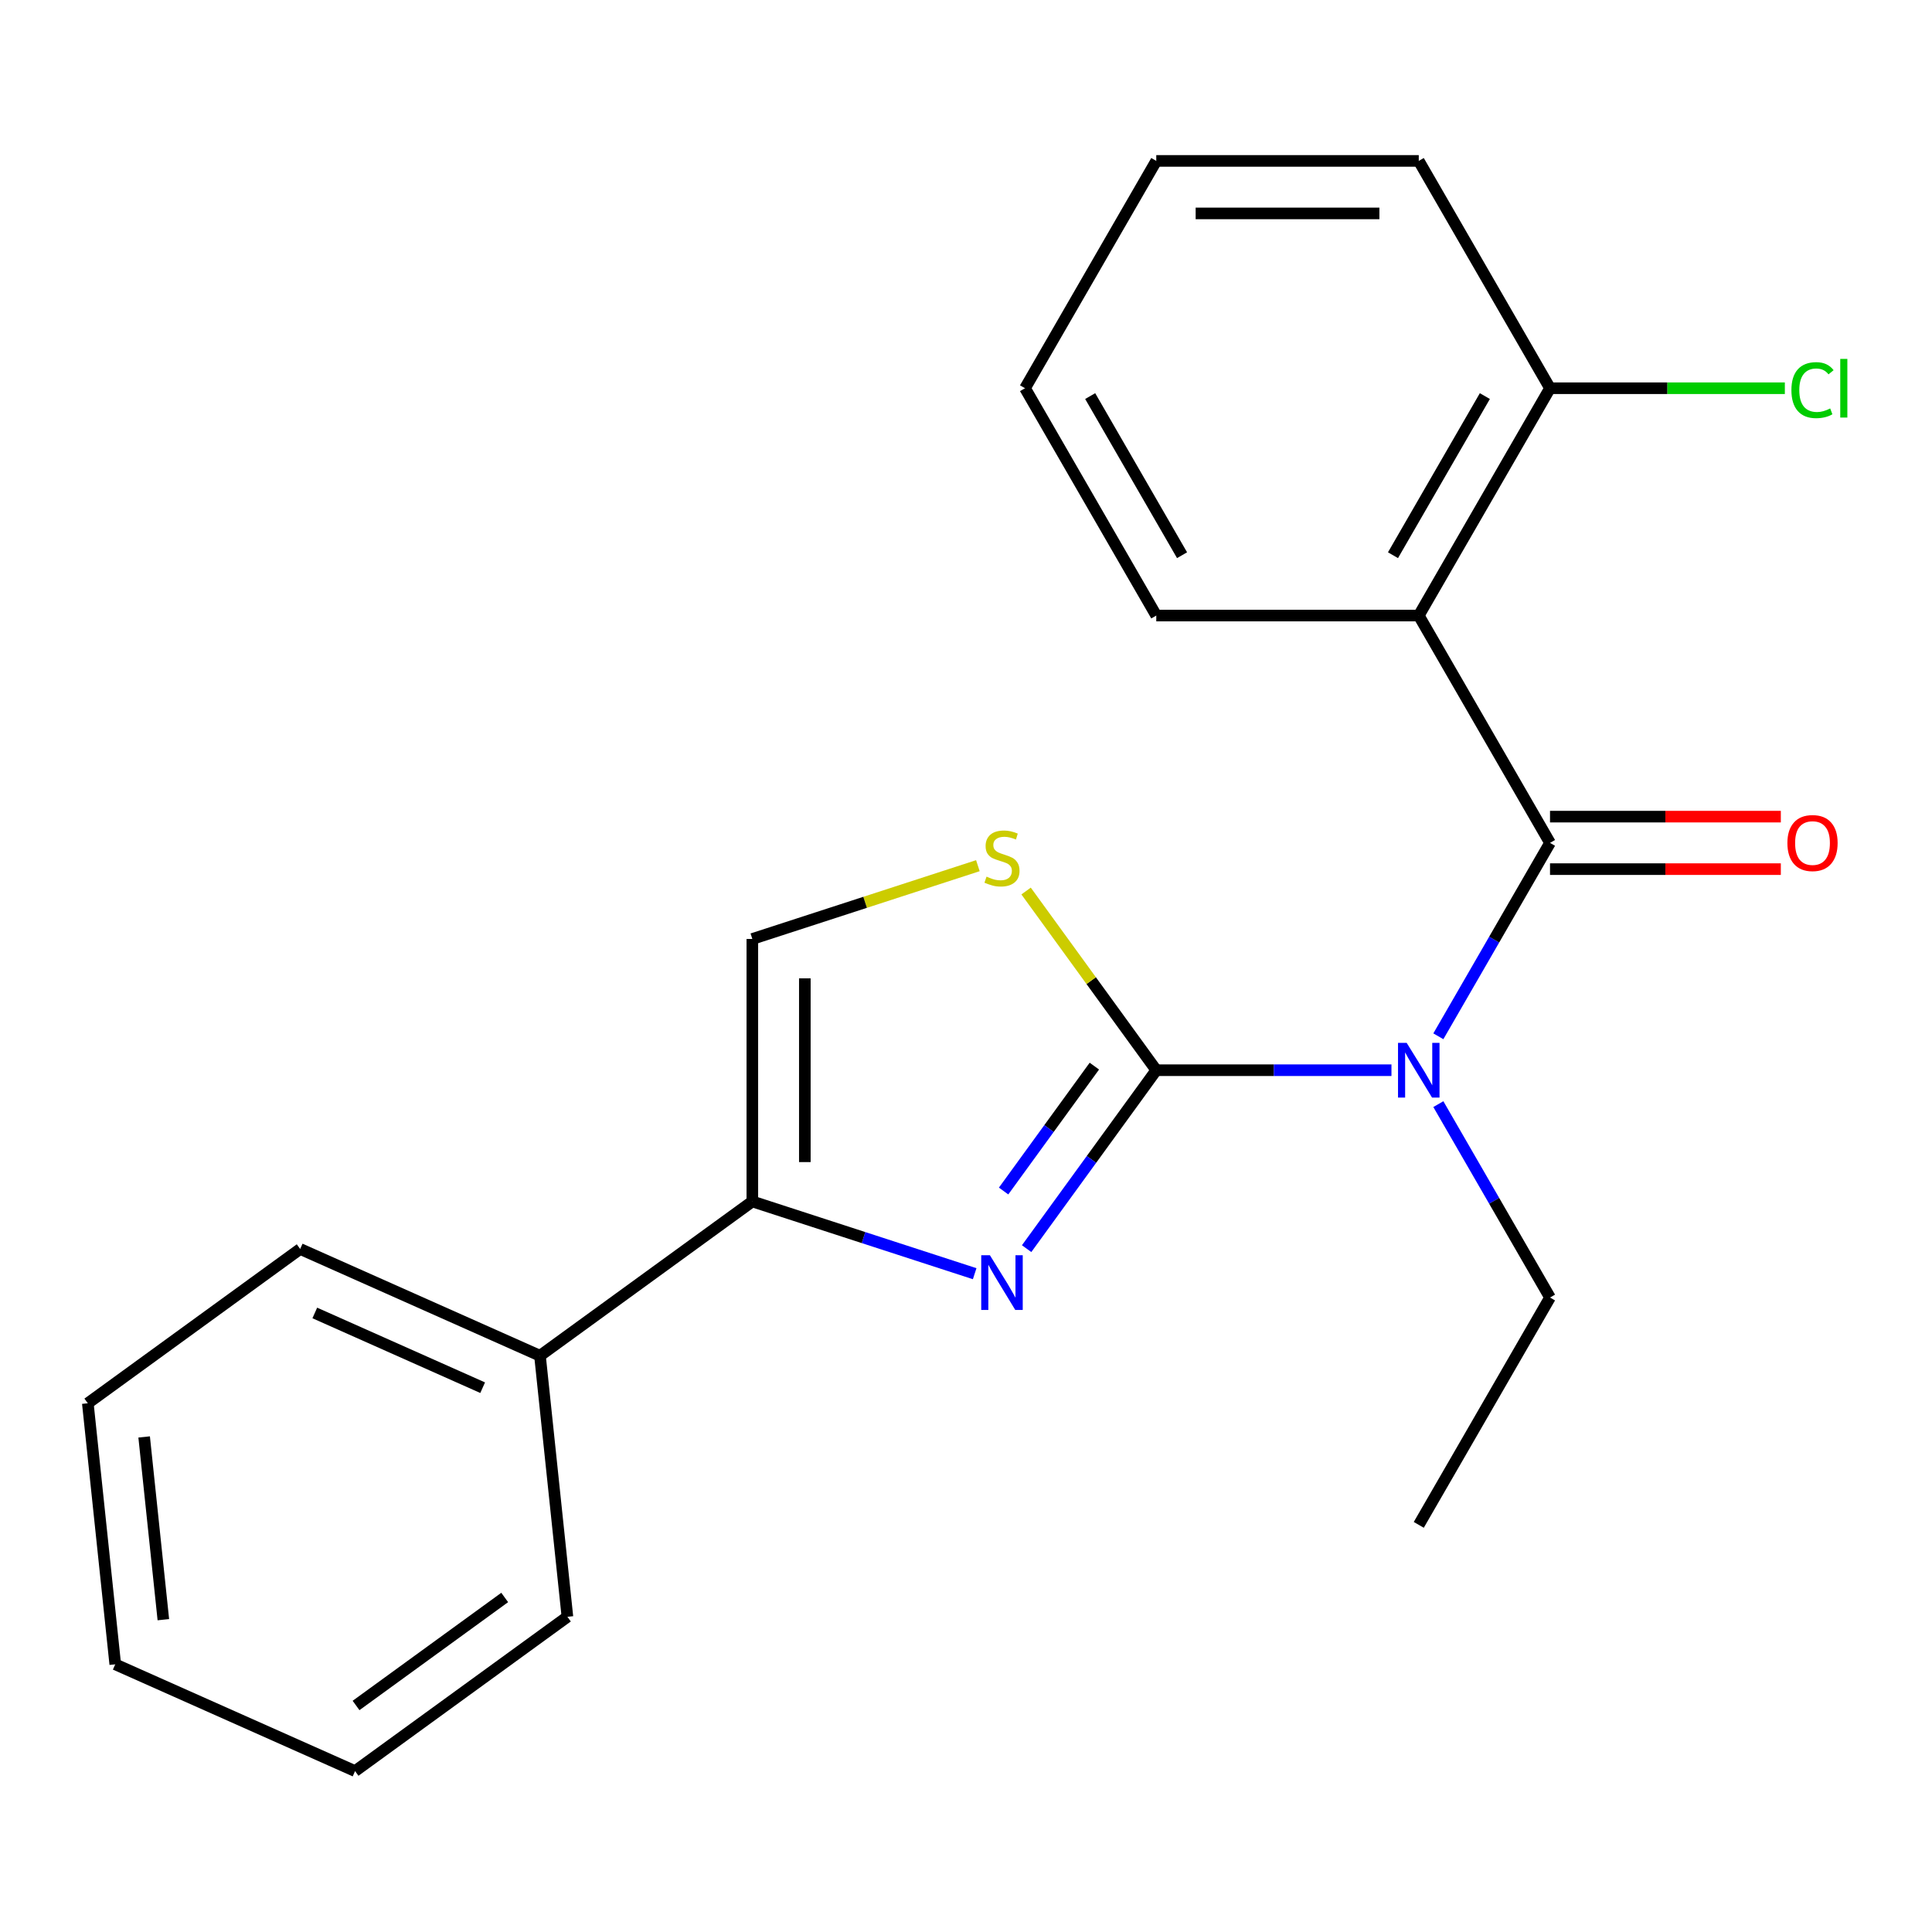 <?xml version='1.0' encoding='iso-8859-1'?>
<svg version='1.1' baseProfile='full'
              xmlns='http://www.w3.org/2000/svg'
                      xmlns:rdkit='http://www.rdkit.org/xml'
                      xmlns:xlink='http://www.w3.org/1999/xlink'
                  xml:space='preserve'
width='1000px' height='1000px' viewBox='0 0 1000 1000'>
<!-- END OF HEADER -->
<rect style='opacity:1.0;fill:#FFFFFF;stroke:none' width='1000' height='1000' x='0' y='0'> </rect>
<path class='bond-0' d='M 598.486,553.939 L 659.351,553.939' style='fill:none;fill-rule:evenodd;stroke:#000000;stroke-width:6px;stroke-linecap:butt;stroke-linejoin:miter;stroke-opacity:1' />
<path class='bond-0' d='M 659.351,553.939 L 720.215,553.939' style='fill:none;fill-rule:evenodd;stroke:#0000FF;stroke-width:6px;stroke-linecap:butt;stroke-linejoin:miter;stroke-opacity:1' />
<path class='bond-2' d='M 598.486,553.939 L 564.934,600.12' style='fill:none;fill-rule:evenodd;stroke:#000000;stroke-width:6px;stroke-linecap:butt;stroke-linejoin:miter;stroke-opacity:1' />
<path class='bond-2' d='M 564.934,600.12 L 531.382,646.301' style='fill:none;fill-rule:evenodd;stroke:#0000FF;stroke-width:6px;stroke-linecap:butt;stroke-linejoin:miter;stroke-opacity:1' />
<path class='bond-2' d='M 566.437,551.822 L 542.95,584.148' style='fill:none;fill-rule:evenodd;stroke:#000000;stroke-width:6px;stroke-linecap:butt;stroke-linejoin:miter;stroke-opacity:1' />
<path class='bond-2' d='M 542.95,584.148 L 519.464,616.474' style='fill:none;fill-rule:evenodd;stroke:#0000FF;stroke-width:6px;stroke-linecap:butt;stroke-linejoin:miter;stroke-opacity:1' />
<path class='bond-5' d='M 598.486,553.939 L 564.794,507.567' style='fill:none;fill-rule:evenodd;stroke:#000000;stroke-width:6px;stroke-linecap:butt;stroke-linejoin:miter;stroke-opacity:1' />
<path class='bond-5' d='M 564.794,507.567 L 531.103,461.194' style='fill:none;fill-rule:evenodd;stroke:#CCCC00;stroke-width:6px;stroke-linecap:butt;stroke-linejoin:miter;stroke-opacity:1' />
<path class='bond-1' d='M 744.488,536.383 L 773.386,486.329' style='fill:none;fill-rule:evenodd;stroke:#0000FF;stroke-width:6px;stroke-linecap:butt;stroke-linejoin:miter;stroke-opacity:1' />
<path class='bond-1' d='M 773.386,486.329 L 802.285,436.276' style='fill:none;fill-rule:evenodd;stroke:#000000;stroke-width:6px;stroke-linecap:butt;stroke-linejoin:miter;stroke-opacity:1' />
<path class='bond-10' d='M 744.488,571.496 L 773.386,621.549' style='fill:none;fill-rule:evenodd;stroke:#0000FF;stroke-width:6px;stroke-linecap:butt;stroke-linejoin:miter;stroke-opacity:1' />
<path class='bond-10' d='M 773.386,621.549 L 802.285,671.603' style='fill:none;fill-rule:evenodd;stroke:#000000;stroke-width:6px;stroke-linecap:butt;stroke-linejoin:miter;stroke-opacity:1' />
<path class='bond-3' d='M 802.285,436.276 L 734.352,318.613' style='fill:none;fill-rule:evenodd;stroke:#000000;stroke-width:6px;stroke-linecap:butt;stroke-linejoin:miter;stroke-opacity:1' />
<path class='bond-7' d='M 802.285,449.863 L 862.019,449.863' style='fill:none;fill-rule:evenodd;stroke:#000000;stroke-width:6px;stroke-linecap:butt;stroke-linejoin:miter;stroke-opacity:1' />
<path class='bond-7' d='M 862.019,449.863 L 921.754,449.863' style='fill:none;fill-rule:evenodd;stroke:#FF0000;stroke-width:6px;stroke-linecap:butt;stroke-linejoin:miter;stroke-opacity:1' />
<path class='bond-7' d='M 802.285,422.689 L 862.019,422.689' style='fill:none;fill-rule:evenodd;stroke:#000000;stroke-width:6px;stroke-linecap:butt;stroke-linejoin:miter;stroke-opacity:1' />
<path class='bond-7' d='M 862.019,422.689 L 921.754,422.689' style='fill:none;fill-rule:evenodd;stroke:#FF0000;stroke-width:6px;stroke-linecap:butt;stroke-linejoin:miter;stroke-opacity:1' />
<path class='bond-4' d='M 504.489,659.264 L 446.95,640.568' style='fill:none;fill-rule:evenodd;stroke:#0000FF;stroke-width:6px;stroke-linecap:butt;stroke-linejoin:miter;stroke-opacity:1' />
<path class='bond-4' d='M 446.95,640.568 L 389.41,621.872' style='fill:none;fill-rule:evenodd;stroke:#000000;stroke-width:6px;stroke-linecap:butt;stroke-linejoin:miter;stroke-opacity:1' />
<path class='bond-8' d='M 734.352,318.613 L 802.285,200.949' style='fill:none;fill-rule:evenodd;stroke:#000000;stroke-width:6px;stroke-linecap:butt;stroke-linejoin:miter;stroke-opacity:1' />
<path class='bond-8' d='M 721.009,287.377 L 768.562,205.012' style='fill:none;fill-rule:evenodd;stroke:#000000;stroke-width:6px;stroke-linecap:butt;stroke-linejoin:miter;stroke-opacity:1' />
<path class='bond-12' d='M 734.352,318.613 L 598.486,318.613' style='fill:none;fill-rule:evenodd;stroke:#000000;stroke-width:6px;stroke-linecap:butt;stroke-linejoin:miter;stroke-opacity:1' />
<path class='bond-9' d='M 389.41,621.872 L 279.492,701.732' style='fill:none;fill-rule:evenodd;stroke:#000000;stroke-width:6px;stroke-linecap:butt;stroke-linejoin:miter;stroke-opacity:1' />
<path class='bond-22' d='M 389.41,621.872 L 389.41,486.006' style='fill:none;fill-rule:evenodd;stroke:#000000;stroke-width:6px;stroke-linecap:butt;stroke-linejoin:miter;stroke-opacity:1' />
<path class='bond-22' d='M 416.583,601.492 L 416.583,506.386' style='fill:none;fill-rule:evenodd;stroke:#000000;stroke-width:6px;stroke-linecap:butt;stroke-linejoin:miter;stroke-opacity:1' />
<path class='bond-6' d='M 506.149,448.075 L 447.78,467.041' style='fill:none;fill-rule:evenodd;stroke:#CCCC00;stroke-width:6px;stroke-linecap:butt;stroke-linejoin:miter;stroke-opacity:1' />
<path class='bond-6' d='M 447.78,467.041 L 389.41,486.006' style='fill:none;fill-rule:evenodd;stroke:#000000;stroke-width:6px;stroke-linecap:butt;stroke-linejoin:miter;stroke-opacity:1' />
<path class='bond-11' d='M 802.285,200.949 L 863.059,200.949' style='fill:none;fill-rule:evenodd;stroke:#000000;stroke-width:6px;stroke-linecap:butt;stroke-linejoin:miter;stroke-opacity:1' />
<path class='bond-11' d='M 863.059,200.949 L 923.834,200.949' style='fill:none;fill-rule:evenodd;stroke:#00CC00;stroke-width:6px;stroke-linecap:butt;stroke-linejoin:miter;stroke-opacity:1' />
<path class='bond-13' d='M 802.285,200.949 L 734.352,83.286' style='fill:none;fill-rule:evenodd;stroke:#000000;stroke-width:6px;stroke-linecap:butt;stroke-linejoin:miter;stroke-opacity:1' />
<path class='bond-14' d='M 279.492,701.732 L 155.372,646.471' style='fill:none;fill-rule:evenodd;stroke:#000000;stroke-width:6px;stroke-linecap:butt;stroke-linejoin:miter;stroke-opacity:1' />
<path class='bond-14' d='M 249.822,718.267 L 162.938,679.584' style='fill:none;fill-rule:evenodd;stroke:#000000;stroke-width:6px;stroke-linecap:butt;stroke-linejoin:miter;stroke-opacity:1' />
<path class='bond-15' d='M 279.492,701.732 L 293.694,836.854' style='fill:none;fill-rule:evenodd;stroke:#000000;stroke-width:6px;stroke-linecap:butt;stroke-linejoin:miter;stroke-opacity:1' />
<path class='bond-16' d='M 802.285,671.603 L 734.352,789.266' style='fill:none;fill-rule:evenodd;stroke:#000000;stroke-width:6px;stroke-linecap:butt;stroke-linejoin:miter;stroke-opacity:1' />
<path class='bond-17' d='M 598.486,318.613 L 530.553,200.949' style='fill:none;fill-rule:evenodd;stroke:#000000;stroke-width:6px;stroke-linecap:butt;stroke-linejoin:miter;stroke-opacity:1' />
<path class='bond-17' d='M 611.829,287.377 L 564.276,205.012' style='fill:none;fill-rule:evenodd;stroke:#000000;stroke-width:6px;stroke-linecap:butt;stroke-linejoin:miter;stroke-opacity:1' />
<path class='bond-24' d='M 734.352,83.286 L 598.486,83.286' style='fill:none;fill-rule:evenodd;stroke:#000000;stroke-width:6px;stroke-linecap:butt;stroke-linejoin:miter;stroke-opacity:1' />
<path class='bond-24' d='M 713.972,110.459 L 618.866,110.459' style='fill:none;fill-rule:evenodd;stroke:#000000;stroke-width:6px;stroke-linecap:butt;stroke-linejoin:miter;stroke-opacity:1' />
<path class='bond-19' d='M 155.372,646.471 L 45.455,726.331' style='fill:none;fill-rule:evenodd;stroke:#000000;stroke-width:6px;stroke-linecap:butt;stroke-linejoin:miter;stroke-opacity:1' />
<path class='bond-18' d='M 293.694,836.854 L 183.776,916.714' style='fill:none;fill-rule:evenodd;stroke:#000000;stroke-width:6px;stroke-linecap:butt;stroke-linejoin:miter;stroke-opacity:1' />
<path class='bond-18' d='M 261.234,826.849 L 184.292,882.751' style='fill:none;fill-rule:evenodd;stroke:#000000;stroke-width:6px;stroke-linecap:butt;stroke-linejoin:miter;stroke-opacity:1' />
<path class='bond-20' d='M 530.553,200.949 L 598.486,83.286' style='fill:none;fill-rule:evenodd;stroke:#000000;stroke-width:6px;stroke-linecap:butt;stroke-linejoin:miter;stroke-opacity:1' />
<path class='bond-21' d='M 183.776,916.714 L 59.656,861.452' style='fill:none;fill-rule:evenodd;stroke:#000000;stroke-width:6px;stroke-linecap:butt;stroke-linejoin:miter;stroke-opacity:1' />
<path class='bond-23' d='M 45.455,726.331 L 59.656,861.452' style='fill:none;fill-rule:evenodd;stroke:#000000;stroke-width:6px;stroke-linecap:butt;stroke-linejoin:miter;stroke-opacity:1' />
<path class='bond-23' d='M 74.609,743.759 L 84.55,838.344' style='fill:none;fill-rule:evenodd;stroke:#000000;stroke-width:6px;stroke-linecap:butt;stroke-linejoin:miter;stroke-opacity:1' />
<path  class='atom-1' d='M 728.092 539.779
L 737.372 554.779
Q 738.292 556.259, 739.772 558.939
Q 741.252 561.619, 741.332 561.779
L 741.332 539.779
L 745.092 539.779
L 745.092 568.099
L 741.212 568.099
L 731.252 551.699
Q 730.092 549.779, 728.852 547.579
Q 727.652 545.379, 727.292 544.699
L 727.292 568.099
L 723.612 568.099
L 723.612 539.779
L 728.092 539.779
' fill='#0000FF'/>
<path  class='atom-3' d='M 512.366 649.697
L 521.646 664.697
Q 522.566 666.177, 524.046 668.857
Q 525.526 671.537, 525.606 671.697
L 525.606 649.697
L 529.366 649.697
L 529.366 678.017
L 525.486 678.017
L 515.526 661.617
Q 514.366 659.697, 513.126 657.497
Q 511.926 655.297, 511.566 654.617
L 511.566 678.017
L 507.886 678.017
L 507.886 649.697
L 512.366 649.697
' fill='#0000FF'/>
<path  class='atom-6' d='M 510.626 453.742
Q 510.946 453.862, 512.266 454.422
Q 513.586 454.982, 515.026 455.342
Q 516.506 455.662, 517.946 455.662
Q 520.626 455.662, 522.186 454.382
Q 523.746 453.062, 523.746 450.782
Q 523.746 449.222, 522.946 448.262
Q 522.186 447.302, 520.986 446.782
Q 519.786 446.262, 517.786 445.662
Q 515.266 444.902, 513.746 444.182
Q 512.266 443.462, 511.186 441.942
Q 510.146 440.422, 510.146 437.862
Q 510.146 434.302, 512.546 432.102
Q 514.986 429.902, 519.786 429.902
Q 523.066 429.902, 526.786 431.462
L 525.866 434.542
Q 522.466 433.142, 519.906 433.142
Q 517.146 433.142, 515.626 434.302
Q 514.106 435.422, 514.146 437.382
Q 514.146 438.902, 514.906 439.822
Q 515.706 440.742, 516.826 441.262
Q 517.986 441.782, 519.906 442.382
Q 522.466 443.182, 523.986 443.982
Q 525.506 444.782, 526.586 446.422
Q 527.706 448.022, 527.706 450.782
Q 527.706 454.702, 525.066 456.822
Q 522.466 458.902, 518.106 458.902
Q 515.586 458.902, 513.666 458.342
Q 511.786 457.822, 509.546 456.902
L 510.626 453.742
' fill='#CCCC00'/>
<path  class='atom-8' d='M 925.151 436.356
Q 925.151 429.556, 928.511 425.756
Q 931.871 421.956, 938.151 421.956
Q 944.431 421.956, 947.791 425.756
Q 951.151 429.556, 951.151 436.356
Q 951.151 443.236, 947.751 447.156
Q 944.351 451.036, 938.151 451.036
Q 931.911 451.036, 928.511 447.156
Q 925.151 443.276, 925.151 436.356
M 938.151 447.836
Q 942.471 447.836, 944.791 444.956
Q 947.151 442.036, 947.151 436.356
Q 947.151 430.796, 944.791 427.996
Q 942.471 425.156, 938.151 425.156
Q 933.831 425.156, 931.471 427.956
Q 929.151 430.756, 929.151 436.356
Q 929.151 442.076, 931.471 444.956
Q 933.831 447.836, 938.151 447.836
' fill='#FF0000'/>
<path  class='atom-12' d='M 927.231 201.929
Q 927.231 194.889, 930.511 191.209
Q 933.831 187.489, 940.111 187.489
Q 945.951 187.489, 949.071 191.609
L 946.431 193.769
Q 944.151 190.769, 940.111 190.769
Q 935.831 190.769, 933.551 193.649
Q 931.311 196.489, 931.311 201.929
Q 931.311 207.529, 933.631 210.409
Q 935.991 213.289, 940.551 213.289
Q 943.671 213.289, 947.311 211.409
L 948.431 214.409
Q 946.951 215.369, 944.711 215.929
Q 942.471 216.489, 939.991 216.489
Q 933.831 216.489, 930.511 212.729
Q 927.231 208.969, 927.231 201.929
' fill='#00CC00'/>
<path  class='atom-12' d='M 952.511 185.769
L 956.191 185.769
L 956.191 216.129
L 952.511 216.129
L 952.511 185.769
' fill='#00CC00'/>
</svg>
